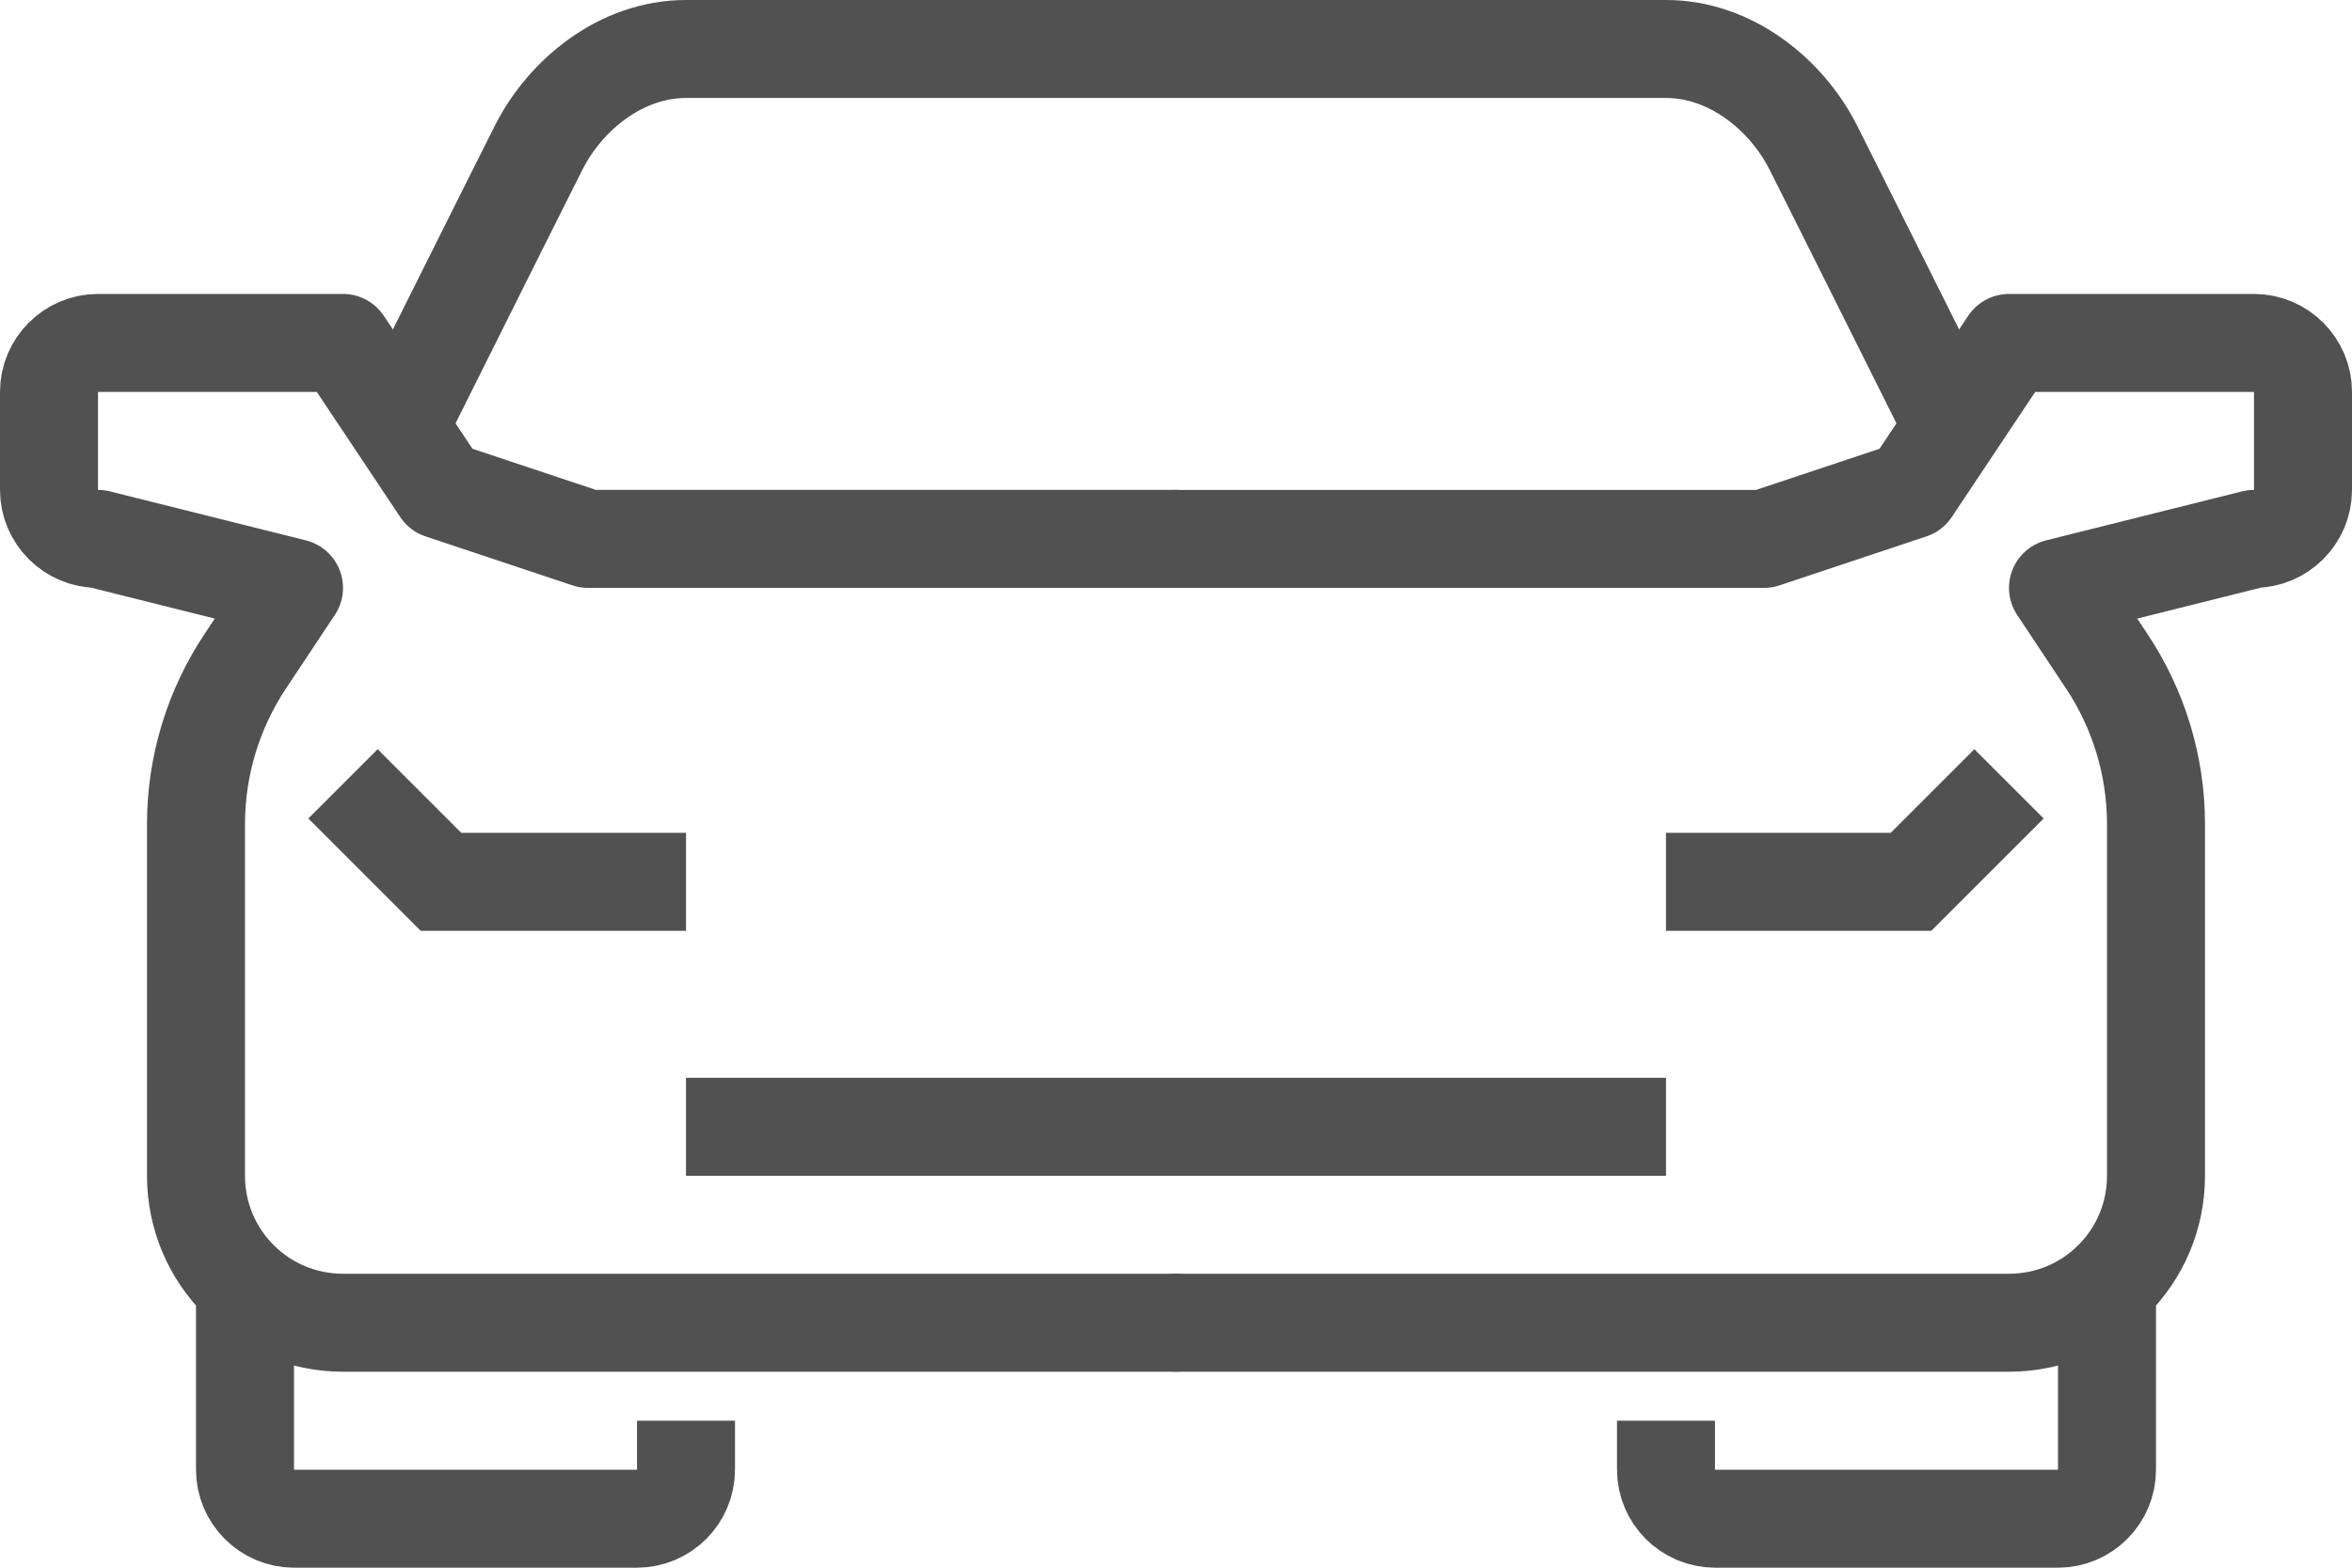 <svg xmlns:xlink="http://www.w3.org/1999/xlink" xmlns="http://www.w3.org/2000/svg" id="Livello_1" viewBox="0 0 48 32" width="48" height="32"><defs><style>.cls-1{stroke-linecap:round;}.cls-1,.cls-2,.cls-3{fill:none;stroke:#515151;stroke-width:2px;}.cls-1,.cls-3{stroke-linejoin:round;}.cls-2{stroke-miterlimit:10;}</style></defs><path class="cls-1" d="M24,27H7c-1.66,0-3-1.34-3-3v-7.18c0-1.18,.35-2.34,1.01-3.33l.99-1.49-4-1c-.55,0-1-.45-1-1v-2c0-.55,.45-1,1-1H7l2,3,3,1h12"></path><polyline class="cls-2" points="7 16 9 18 14 18"></polyline><path class="cls-3" d="M5,26v4c0,.55,.45,1,1,1h7c.55,0,1-.45,1-1v-1"></path><path class="cls-1" d="M24,27h17c1.66,0,3-1.34,3-3v-7.18c0-1.18-.35-2.34-1.01-3.33l-.99-1.49,4-1c.55,0,1-.45,1-1v-2c0-.55-.45-1-1-1h-5l-2,3-3,1h-12"></path><path class="cls-2" d="M24,1H14c-1.33,0-2.46,.94-3,2-.32,.63-3,6-3,6"></path><path class="cls-2" d="M24,1h10c1.33,0,2.46,.94,3,2,.32,.63,3,6,3,6"></path><polyline class="cls-2" points="41 16 39 18 34 18"></polyline><path class="cls-3" d="M43,26v4c0,.55-.45,1-1,1h-7c-.55,0-1-.45-1-1v-1"></path><line class="cls-2" x1="14" y1="23" x2="34" y2="23"></line></svg>